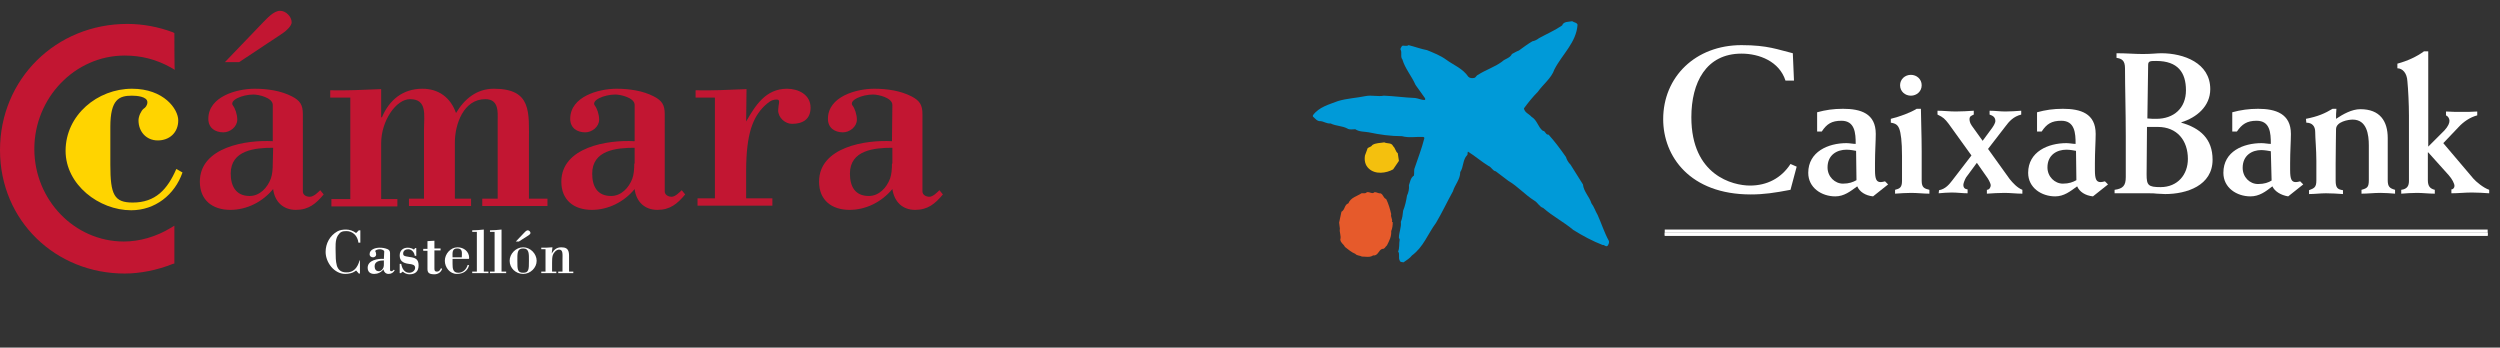 <?xml version="1.0" encoding="utf-8"?>
<!-- Generator: Adobe Illustrator 26.5.0, SVG Export Plug-In . SVG Version: 6.00 Build 0)  -->
<svg version="1.1" id="Capa_1" xmlns="http://www.w3.org/2000/svg" xmlns:xlink="http://www.w3.org/1999/xlink" x="0px" y="0px"
	 viewBox="0 0 648 90.1" style="enable-background:new 0 0 648 90.1;" xml:space="preserve">
<rect x="0" y="0" width="648" height="90.1" fill="#333333" stroke="none"/>
<style type="text/css">
	.st0{fill:#FFFFFF;}
	.st1{fill:#FFD400;}
	.st2{fill:#C21632;}
	.st3{fill:#F4C00E;}
	.st4{fill:#E65A2B;}
	.st5{fill:#009AD8;}
</style>
<g>
	<path class="st0" d="M93.3,67.5v3.4H93l-0.7-0.8c-0.8,0.7-1.9,0.9-2.8,0.9c-2.9,0-5.1-3-5.1-5.7c0-2.2,1.1-4.2,3-5.3
		c0.7-0.4,1.5-0.5,2.3-0.5c0.9,0,1.8,0.3,2.6,0.9l0.7-0.7h0.4v3.2h-0.5c-0.2-1.8-1.5-3-3.1-3c-1.1,0-1.6,0.2-2.2,1.1
		c-0.8,1.2-0.6,3.1-0.6,4.5c0,0.9,0,2.2,0.3,3.3c0.3,1.1,1.1,1.8,2.4,1.8c2,0.1,3-1.3,3.5-3.1L93.3,67.5L93.3,67.5z"/>
	<path class="st0" d="M99.5,68.4c0,0.3,0,0.6-0.1,0.9c-0.2,0.5-0.6,1-1.2,1c-0.8,0-1.1-0.6-1.1-1.3c0-1.3,1.4-1.5,2.4-1.5V68.4
		L99.5,68.4z M99.5,67.1c-1.5-0.1-4.2,0.3-4.2,2.3c0,1.1,0.7,1.6,1.7,1.6c0.9,0,1.8-0.4,2.4-1.2c0.1,0.7,0.6,1.2,1.3,1.2
		s1.2-0.3,1.6-0.9l-0.2-0.2c-0.1,0.1-0.4,0.4-0.6,0.4s-0.4-0.1-0.4-0.3v-4.4c0-0.5-0.2-0.8-0.6-1c-0.7-0.3-1.4-0.4-2.1-0.4
		c-1,0-2.6,0.4-2.6,1.7c0,0.5,0.4,0.8,0.9,0.8c0.4,0,0.8-0.3,0.8-0.7c0-0.3-0.1-0.7-0.2-0.8c-0.2-0.3,0.5-0.6,1.2-0.6
		c0.3,0,1.1,0.2,1.1,0.6L99.5,67.1L99.5,67.1z"/>
	<path class="st0" d="M103.9,70.8h-0.3v-2.4h0.4c0.2,1.2,0.8,2.3,2.1,2.3c0.7,0,1.5-0.5,1.5-1.3s-0.8-0.9-1.6-1
		c-1.7-0.2-2.4-0.9-2.4-2.2s0.9-2,2.1-2c0.6,0,1.2,0.2,1.6,0.5l0.3-0.4h0.3v2h-0.4c-0.1-0.9-0.8-1.7-1.7-1.7c-0.7,0-1.3,0.4-1.3,1.1
		c0,0.5,0.1,0.7,1.6,0.9c1.5,0.2,2.4,0.5,2.4,2.2c0,1.6-0.9,2.3-2.4,2.3c-0.6,0-1.3-0.3-1.7-0.7L103.9,70.8L103.9,70.8z"/>
	<path class="st0" d="M110.8,62.5c0.6,0,1.2-0.1,1.8-0.1v2h1.6v0.5h-1.6v4.6c0,0.5,0,0.9,0.7,0.9c0.5,0,0.8-0.4,1-0.9l0.3,0.2
		c-0.3,0.9-1.1,1.4-2,1.4c-1.5,0-1.8-0.5-1.8-1.4v-4.7h-1.1v-0.5h1.1L110.8,62.5L110.8,62.5z"/>
	<path class="st0" d="M117.3,66.7c0-1.1-0.2-2.3,1.2-2.3c1.5,0,1.2,1.1,1.2,2.3H117.3L117.3,66.7z M121.2,67.1
		c0.3,0,0.4,0.1,0.4-0.3c0-1.6-1.4-2.7-3-2.7c-1.8,0-3.3,1.7-3.3,3.5c0,1.7,1.3,3.4,3.1,3.4c1.6,0,2.8-0.7,3.2-2.3h-0.4
		c-0.3,1.1-1.2,2-2.4,2c-1.4,0-1.5-1.1-1.5-2.3v-1.3L121.2,67.1L121.2,67.1z"/>
	<path class="st0" d="M122.4,70.8v-0.4h1.2V60.1h-1.2v-0.4c1,0,2-0.1,3-0.2v10.9h1.2v0.4H122.4z"/>
	<path class="st0" d="M127,70.8v-0.4h1.2V60.1h-1.2v-0.4c1,0,2-0.1,3-0.2v10.9h1.2v0.4H127L127,70.8z"/>
	<path class="st0" d="M137.1,67.6c0,2.2,0,3.1-1.5,3.1s-1.5-0.9-1.5-3.1c0-1.9-0.1-3.2,1.5-3.2S137.1,65.8,137.1,67.6z M137,61
		c0.2-0.1,0.5-0.4,0.5-0.6c0-0.3-0.3-0.7-0.7-0.7c-0.4,0-0.8,0.5-1,0.7l-2.1,2.2h0.8L137,61L137,61z M132.1,67.6
		c0,1.9,1.6,3.4,3.5,3.4s3.5-1.6,3.5-3.4s-1.6-3.5-3.5-3.5S132.1,65.8,132.1,67.6z"/>
	<path class="st0" d="M143,65.7L143,65.7c0.6-1,1.3-1.6,2.5-1.6c2.2,0,2,1.5,2,3.2v3.1h1.1v0.4h-3.9v-0.4h1.1v-3
		c0-1.5,0.2-2.7-0.9-2.7c-0.7,0-1.4,0.8-1.6,1.4c-0.2,0.6-0.2,1.3-0.2,2.1v2.2h1.1v0.4h-3.9v-0.4h1.1v-5.8h-1.1v-0.4
		c0.9,0,1.9,0,2.9-0.1L143,65.7L143,65.7z"/>
	<g>
		<path class="st1" d="M47.3,44.7c-2,5.8-7.1,9.8-13.3,9.8c-8.3,0-17-6.6-17-15.4C17,29.8,25.3,23,34.2,23c8.3,0,12,5.3,12,8.2
			c0,3.2-2.3,5.2-5.3,5.2s-5-2.3-5-5.2c0-1.1,0.7-2.5,1.3-3c0.5-0.3,1-0.9,1-1.7c0-1.5-2.8-1.7-4-1.7c-3.3,0-5.6,0.9-5.6,8.1v9.8
			c0,7.8,1,9.8,5.8,9.8c5.9,0,9-3.4,11.3-8.7L47.3,44.7L47.3,44.7z"/>
		<path class="st2" d="M70.7,42.4c0,1.4-0.1,2.8-0.5,3.9c-0.9,2.4-2.9,4.5-5.5,4.5c-3.5,0-4.9-2.5-4.9-5.8c0-6.1,6.3-6.7,11-6.7
			L70.7,42.4L70.7,42.4z M73.3,8.6c0.9-0.6,2.3-1.9,2.3-2.8c0-1.5-1.5-3-3-3c-1.7,0-3.4,2-4.7,3.3l-9.6,10H62
			C62,16.1,73.3,8.6,73.3,8.6z M70.7,36.6c-6.8-0.4-18.9,1.5-18.9,10.5c0,4.8,3.3,7.3,7.9,7.3c4.2,0,8.3-2,11.1-5.4
			c0.4,3.3,2.6,5.4,5.9,5.4s5.2-1.6,7.2-4l-0.9-1.1c-0.6,0.6-1.7,1.7-2.7,1.7s-1.8-0.5-1.8-1.4V29.6c0-2.4-0.7-3.5-2.8-4.6
			c-2.9-1.5-6.4-2-9.7-2c-4.6,0-12,2-12,7.8c0,2.4,1.8,3.5,3.9,3.5c1.7,0,3.6-1.4,3.6-3.3c0-1.4-0.6-3-1.1-3.6
			c-1.1-1.4,2.4-2.9,5.3-2.9c1.3,0,5,0.8,5,2.7V36.6z"/>
		<path class="st2" d="M98.8,30.4H99c1.9-4.5,5.4-7.4,10.5-7.4c4.2,0,7.3,2.3,8.7,6.3c2.2-3.7,5.4-6.3,9.8-6.3
			c9.9,0,9.1,6.1,9.1,13.9v14.6h4.8v1.9h-16.9v-1.9h4V31.3c0-2.1,0.4-5.6-3.2-5.6c-5.7,0-7.9,6.6-7.9,11.2v14.6h4.2v1.9H106v-1.9
			h3.9V33.4c0-3.5,0.9-7.7-3.6-7.7c-3.7,0-7.5,5.7-7.5,11.4v14.5h4.2v1.9H85.9v-1.9h4.9V25.3h-5.2v-1.9c3.9,0.1,8.5-0.1,13.2-0.3
			L98.8,30.4L98.8,30.4z"/>
		<path class="st2" d="M164.4,42.4c0,1.4-0.1,2.8-0.5,3.9c-0.9,2.4-2.9,4.5-5.5,4.5c-3.6,0-4.9-2.5-4.9-5.8c0-6.1,6.3-6.7,11-6.7
			V42.4L164.4,42.4z M164.4,36.6c-6.8-0.4-18.9,1.5-18.9,10.5c0,4.8,3.3,7.3,7.9,7.3c4.2,0,8.3-2,11.1-5.4c0.4,3.3,2.6,5.4,5.9,5.4
			s5.2-1.6,7.2-4l-0.9-1.1c-0.6,0.6-1.7,1.7-2.6,1.7s-1.8-0.5-1.8-1.4V29.6c0-2.4-0.7-3.5-2.8-4.6c-2.9-1.5-6.4-2-9.7-2
			c-4.6,0-12,2-12,7.8c0,2.4,1.8,3.5,3.9,3.5c1.7,0,3.6-1.4,3.6-3.3c0-1.4-0.6-3-1.1-3.6c-1.1-1.4,2.4-2.9,5.3-2.9
			c1.3,0,5,0.8,5,2.7V36.6z"/>
		<path class="st2" d="M193.4,31.5c2.4-4.2,5.1-8.5,10.6-8.5c2.9,0,6.1,1.5,6.1,4.9c0,3-2,4.2-4.8,4.2c-1.8,0-3.6-1.6-3.6-3.5
			c0-0.3,0.1-0.8,0.1-1.1c0.2-1.2,0.3-1.7-0.5-1.7c-1.4,0-2.2,0.8-3.2,1.7c-2.9,2.9-4.7,7-4.7,16.9v7h6.8v1.9h-19.4v-1.9h4.5V25.3
			h-5v-1.9c3.9,0.1,8.6-0.1,13.2-0.3L193.4,31.5L193.4,31.5z"/>
		<path class="st2" d="M231.2,42.4c0,1.4-0.1,2.8-0.5,3.9c-0.9,2.4-2.9,4.5-5.5,4.5c-3.6,0-4.9-2.5-4.9-5.8c0-6.1,6.3-6.7,11-6.7
			V42.4L231.2,42.4z M231.2,36.6c-6.8-0.4-18.9,1.5-18.9,10.5c0,4.8,3.3,7.3,7.9,7.3c4.2,0,8.3-2,11.1-5.4c0.5,3.3,2.6,5.4,5.9,5.4
			s5.2-1.6,7.2-4l-0.9-1.1c-0.6,0.6-1.7,1.7-2.6,1.7s-1.8-0.5-1.8-1.4V29.6c0-2.4-0.7-3.5-2.8-4.6c-2.9-1.5-6.4-2-9.7-2
			c-4.6,0-12,2-12,7.8c0,2.4,1.8,3.5,3.9,3.5c1.7,0,3.6-1.4,3.6-3.3c0-1.4-0.6-3-1.1-3.6c-1.1-1.4,2.4-2.9,5.3-2.9
			c1.3,0,5,0.8,5,2.7L231.2,36.6L231.2,36.6z"/>
		<path class="st2" d="M45.2,8.6l-0.3-0.2C41.2,7,37.1,6.2,33,6.2C14.5,6.2,0,20.5,0,38.9s14.5,32,32.3,32c4.1,0,8.5-0.9,12.5-2.5
			l0.4-0.1v-9.8l-1,0.6c-3.8,2.3-8.1,3.5-12.1,3.5c-12.8,0-23.2-10.8-23.2-24s10.5-24.2,23.4-24.2c4.4,0,8.2,1,12,3.1l1,0.6
			C45.2,18.2,45.2,8.6,45.2,8.6z"/>
	</g>
</g>
<g>
	<path class="st3" d="M361.1,37.9c0.6,0.5,0.6,1.4,1.2,1.8l0.3,2l-1.5,2.2c-1.8,1-4.6,1.4-6.3-0.2c-1-0.9-1.2-2.2-1-3.4l0.7-1.9
		c0.4-0.3,0.9-0.3,1.2-0.8c0.9-0.6,2.1-0.5,3.1-0.7C359.6,37.3,360.7,36.9,361.1,37.9"/>
	<path class="st4" d="M356.3,49.8c0.6,0,1,0.4,1.5,0.3c0.8,0.3,0.7,1.2,1.5,1.5c0.6,1.2,1,2.6,1.3,3.9c-0.2,0.8,0.4,1.2,0.2,2
		l0.2,0.1c0,0.8-0.1,1.6-0.4,2.3c0.1,1.4-0.5,2.5-1.1,3.7c-0.4,0.3-0.6,1-1.2,0.9c-1,0.3-1.1,1.9-2.4,1.7c-0.8,0.6-1.9,0.3-2.9,0.3
		c-0.5-0.3-1.3-0.2-1.7-0.7c-1-0.4-1.8-1.1-2.7-1.8c-0.3-0.7-1.1-1-1.2-1.9c0.3-1-0.3-1.9-0.1-2.8l-0.2-1.6l0.6-2.8
		c1-0.6,0.7-1.8,1.8-2.2c0.6-1.5,2.2-1.8,3.4-2.6c0.5-0.1,1,0.2,1.4-0.3C355.1,49.7,355.7,50.4,356.3,49.8"/>
	<path class="st5" d="M408.9,6.4c-0.3,4.6-4,7.7-6,11.6c-0.8,2.3-2.8,3.7-4.3,5.8c-1.3,1.3-2.5,2.8-3.6,4.3c0.2,1.1,1.3,1.4,2,2.2
		c1.5,0.9,1.6,2.6,2.9,3.6c0.7,0,0.7,1.1,1.5,1c1.7,1.9,3.1,3.8,4.5,5.8c0.2,0.7,0.6,1.4,1.2,2c1.1,1.7,2.1,3.4,3.2,5.1
		c0.2,1.9,1.7,3.2,2.2,4.9c0.7,0.9,1,2,1.6,3c1,2.2,1.7,4.5,2.9,6.7c0.2,0.5-0.1,1-0.3,1.3c-0.5,0.4-0.8-0.3-1.3-0.2
		c-2.6-1-5.2-2.4-7.6-3.9c-2.5-2.1-5.3-3.5-7.8-5.7c-1-0.3-1.4-1.4-2.3-1.9c-2.4-1.5-4.3-3.7-6.7-5.1c-1.1-0.8-2.2-1.7-3.3-2.5
		c-0.8-0.1-1.1-1.1-1.9-1.4c-1.8-1.1-3.5-2.6-5.3-3.7c-0.2,0.3,0,0.7-0.2,0.9c-1.2,1.2-0.9,3.1-1.8,4.4c0,1.9-1.4,3.3-1.9,5
		c-1.5,2.7-2.8,5.5-4.4,8.2c-2.1,2.8-3.2,6.2-6.2,8.4c-0.6,0.8-1.4,1.2-2.2,1.8c-0.4-0.1-0.9,0-1-0.5c-0.4-0.7,0.1-1.7-0.4-2.3
		c0.4-0.9,0.2-2,0.4-3.1l-0.2-0.5c0-1.4,0.7-2.7,0.5-4.1c0.4-0.9,0.5-1.9,0.6-2.9c0.5-1.2,0.8-2.6,1-3.9c0.4-0.8,0.6-1.8,0.5-2.7
		c0.3-0.8,0.4-1.9,1.3-2.5c0.1-0.6,0-1.1,0.1-1.7c0.9-2.7,1.9-5.2,2.6-8c0-0.2-0.2-0.3-0.3-0.3c-1.9-0.1-3.7,0.3-5.5-0.2
		c-2.9,0-5.8-0.4-8.6-1c-1.1-0.2-2.5-0.1-3.5-0.8c-0.7,0-1.5,0.2-2.1-0.2c-1.3-0.7-2.9-0.6-4.3-1.3c-1,0.1-1.7-0.5-2.6-0.6
		c-0.9,0.1-1.4-0.7-2-1.2v-0.3c1.6-2.2,4.2-2.8,6.5-3.7c2.3-0.7,4.8-0.8,7.2-1.3c1.5-0.3,3.2,0.2,4.7-0.1c2.7,0.1,5.4,0.5,8.1,0.6
		c0.9,0.1,1.7,0.6,2.6,0.5l0-0.4l-2.5-3.5c-1-2.3-2.7-4.2-3.4-6.6c-0.6-0.7,0-1.8-0.5-2.6c0-0.4,0.3-0.6,0.4-0.9
		c0.5-0.2,1.2,0.2,1.7-0.2c1.6,0.4,3.2,1,4.8,1.3c1.7,0.7,3.5,1.4,5,2.5c1.9,1.4,4.2,2.2,5.7,4.4c0.4,0.4,1,0.4,1.5,0.3
		c0.5-0.1,0.5-0.6,1-0.8c2-1.3,4.3-2,6.2-3.4c0.8-0.8,2.1-0.9,2.6-2c0.6-0.3,1.2-0.7,1.8-0.9c1.1-0.8,2.3-1.7,3.5-2.4
		c0.6-0.1,1.2-0.4,1.7-0.8c2-1.1,4.1-2,6-3.3c0.4-1.1,1.7-0.9,2.6-1.1C408.1,5.9,408.7,5.8,408.9,6.4"/>
	<rect x="431.5" y="59.5" class="st0" width="213.3" height="0.8"/>
	<rect x="431.5" y="60.3" class="st0" width="213.3" height="0.8"/>
	<path class="st0" d="M588.8,46.8c-0.8,0.5-1.9,0.9-3.5,0.9c-2.2,0-4-1.8-4-4.2c0-3.3,2.5-4.6,4.8-4.6c0.9,0,1.9,0.2,2.5,0.3
		L588.8,46.8L588.8,46.8z M579.8,34.1c1.3-1.9,2.6-2.8,5.1-2.8c3.5,0,3.7,3.1,3.7,6c-0.7,0-1.6-0.2-2.4-0.2c-4.7,0-9.9,2.1-9.9,7.7
		c0,3.9,3.5,6.1,7,6.1c2.3,0,3.9-1.2,5.7-2.6c0.6,1.3,2.2,2.3,4.1,2.6l3.9-3.1l-0.8-0.8c-0.4,0.1-0.8,0.2-1.1,0.2
		c-1.1,0-1.5-0.7-1.5-3.1v-1.8c0-3,0.2-5.7,0.2-7.6c0-5.2-3.9-6.5-8.5-6.5c-2.4,0-4.5,0.3-6.7,0.9v5L579.8,34.1L579.8,34.1z"/>
	<path class="st0" d="M465,20.9h-2.2c-1.6-5-6.8-7-11.4-7c-9.2,0-13,7.5-13,16.5c0,15.1,10.8,17.7,15.2,17.7s8.1-1.9,10.5-5.6
		l1.6,0.7l-1.6,6c-4.2,0.8-6.9,1.2-10.3,1.2c-15.8,0-22.7-9.9-22.7-19.5c0-11,8.4-19.2,20.3-19.2c6.9,0,9.5,1.2,13.3,2.1L465,20.9
		L465,20.9z"/>
	<path class="st0" d="M471,34.1v-5c2.2-0.6,4.2-0.9,6.7-0.9c4.6,0,8.5,1.2,8.5,6.5c0,1.9-0.2,4.6-0.2,7.6v1.8c0,2.4,0.4,3.1,1.5,3.1
		c0.3,0,0.7-0.1,1.1-0.2l0.8,0.8l-3.9,3.1c-2-0.2-3.5-1.2-4.1-2.6c-1.8,1.3-3.4,2.6-5.7,2.6c-3.5,0-7-2.2-7-6.1
		c0-5.5,5.2-7.7,9.9-7.7c0.8,0,1.7,0.2,2.4,0.2c0-2.8-0.2-6-3.7-6c-2.5,0-3.8,0.8-5.1,2.8L471,34.1L471,34.1z M481.1,39.1
		c-0.6-0.1-1.5-0.3-2.5-0.3c-2.4,0-4.9,1.3-4.9,4.6c0,2.4,1.9,4.2,4,4.2c1.6,0,2.6-0.4,3.5-0.9L481.1,39.1L481.1,39.1z"/>
	<path class="st0" d="M497.9,28.2c0,2.2,0.2,6.8,0.2,11.1v7.6c0,1.8,0.8,2,2,2.3v1c-1.5,0-3.1-0.2-4.7-0.2c-1.4,0-2.8,0.1-4.2,0.2
		v-1c1.2-0.3,1.8-0.6,1.8-2.3v-6.5c0-3.8-0.3-5.9-0.7-7c-0.4-1-0.9-1.4-2.2-1.6v-1c2.4-0.6,5.1-1.6,6.7-2.6L497.9,28.2L497.9,28.2z
		 M495.3,19.4c1.5,0,2.8,1.1,2.8,2.7s-1.3,2.7-2.8,2.7s-2.8-1.1-2.8-2.7S493.8,19.4,495.3,19.4"/>
	<path class="st0" d="M502.6,49.3c1.7-0.3,2.7-1.6,3.4-2.5l5-6.5l-5.9-8.2c-1-1.3-1.4-1.7-2.9-2.4v-1c1.6,0,3.1,0.2,4.7,0.2
		s3.1-0.1,4.7-0.2v1c-0.6,0.3-1.1,0.4-1.1,1.2c0,0.4,0.1,1,0.6,1.7l2.8,3.9l2.5-3.4c0.5-0.7,0.8-1.4,0.8-1.7c0-1-0.6-1.4-1.5-1.7v-1
		c1.4,0,2.7,0.2,4.1,0.2s2.7-0.1,4.1-0.2v1c-2,0.5-3.1,1.7-4.2,3.2l-4.4,5.7l5.6,7.8c0.8,1,2,2.3,3.3,2.8v1c-1.6,0-3.1-0.2-4.6-0.2
		s-3.1,0.1-4.6,0.2v-1c0.6,0,1-0.6,1-1.2c0-0.3-0.4-1.2-0.8-1.8l-2.8-4l-2.8,3.8c-0.3,0.5-0.7,1.5-0.7,1.9c0,0.8,0.4,1.1,1.1,1.2v1
		c-1.3,0-2.7-0.2-4.1-0.2c-1.1,0-2.2,0.1-3.4,0.2L502.6,49.3L502.6,49.3z"/>
	<path class="st0" d="M528,34.1v-5c2.2-0.6,4.2-0.9,6.7-0.9c4.6,0,8.5,1.2,8.5,6.5c0,1.9-0.2,4.6-0.2,7.6v1.8c0,2.4,0.4,3.1,1.5,3.1
		c0.3,0,0.7-0.1,1.1-0.2l0.8,0.8l-3.9,3.1c-2-0.2-3.5-1.2-4.1-2.6c-1.8,1.3-3.4,2.6-5.7,2.6c-3.5,0-7-2.2-7-6.1
		c0-5.5,5.2-7.7,9.9-7.7c0.8,0,1.7,0.2,2.4,0.2c0-2.8-0.2-6-3.7-6c-2.5,0-3.8,0.8-5.1,2.8L528,34.1L528,34.1z M538.1,39.1
		c-0.6-0.1-1.5-0.3-2.5-0.3c-2.4,0-4.9,1.3-4.9,4.6c0,2.4,1.9,4.2,4,4.2c1.6,0,2.6-0.4,3.5-0.9L538.1,39.1L538.1,39.1z"/>
	<path class="st0" d="M556.8,16.8c0-1,0.6-1,2.1-1c5.6,0,7.7,3,7.7,7.6s-3.1,7.4-7.7,7.4c-0.7,0-1.4,0-2.3-0.1L556.8,16.8
		L556.8,16.8z M551,45.9c0,2.2-0.7,3-2.9,3.3v0.9h8.9c0.7,0,1.5,0,2.1,0.1c0.7,0,1.5,0.1,2.1,0.1c5.6,0,12.3-2.2,12.3-8.9
		c0-5.4-3.2-8.2-8.1-9.6v-0.1c3.9-1.2,7.5-4.1,7.5-8.6c0-6.8-6.9-9.3-12.7-9.3c-1.2,0-2.4,0.2-4.8,0.2c-2.1,0-4.2-0.2-6.8-0.2V15
		c1.4,0.2,2.2,0.7,2.2,2.7c0,4.7,0.2,11.3,0.2,17.6L551,45.9L551,45.9z M556.5,32.9c1.1,0,1.9,0,2.8,0c5,0,7.8,3.5,7.8,8.3
		c0,4-2.6,7.3-7.1,7.3c-3.2,0-3.6-0.5-3.6-3.3L556.5,32.9L556.5,32.9z"/>
	<path class="st0" d="M597.8,31.8c1.5,0,2.3,0.9,2.3,2.4c0,1.7,0.3,4.5,0.3,7.5v5.1c0,1.8-0.6,2-1.9,2.5v1c1.5,0,2.9-0.2,4.4-0.2
		s2.9,0.1,4.4,0.2v-1c-1.4-0.2-1.9-0.6-1.9-2.5v-4.3c0-4.1,0.1-7,0.1-9s3.3-2.5,4.3-2.5c3.7,0,4.2,3.9,4.2,6.7v9
		c0,1.8-0.4,2.1-1.9,2.5v1c1.7,0,3.2-0.2,4.9-0.2c1.3,0,2.5,0.1,3.8,0.2v-1c-1.4-0.4-1.9-0.8-1.9-2.5V35.8c0-4.4-2-7.5-7.1-7.5
		c-2.2,0-4.5,1.3-6.3,2.5c0-0.9,0-1.7,0.1-2.6h-1c-2,1.2-3.8,2-6.9,2.6L597.8,31.8L597.8,31.8z"/>
	<path class="st0" d="M645.2,49.2c-1.5-0.5-3.4-2.1-4.1-2.9l-7.8-9.2l4-4.2c1.2-1.3,2.9-2.5,4.8-3v-1c-1.3,0.1-2.6,0.1-3.9,0.1
		c-1.4,0-2.8,0-4.2-0.1v1c0.5,0.2,0.9,0.8,0.9,1.4c0,0.6-0.3,1.4-1.3,2.5l-4.2,4.2V13.3h-1.1c-1.9,1.4-4.3,2.5-6.9,3.2v1.2
		c1.3,0,2.5,1.2,2.6,3.4c0.2,2,0.4,5.9,0.4,8.9v16.9c0,1.2-0.4,2.1-2,2.3v1c1.4-0.1,2.7-0.2,4.1-0.2c1.5,0,3,0.2,4.6,0.2v-1
		c-1.2-0.3-1.8-0.9-1.8-2.5v-7.2h0.1l5.3,5.9c0.9,1,1.5,2.2,1.5,2.8c0,0.5-0.4,0.9-0.8,0.9v1c1.8,0,3.5-0.2,5.3-0.2
		c1.5,0,3,0.1,4.5,0.2L645.2,49.2L645.2,49.2z"/>
	<rect x="431.5" y="60.3" class="st0" width="213.3" height="0.8"/>
</g>
</svg>
